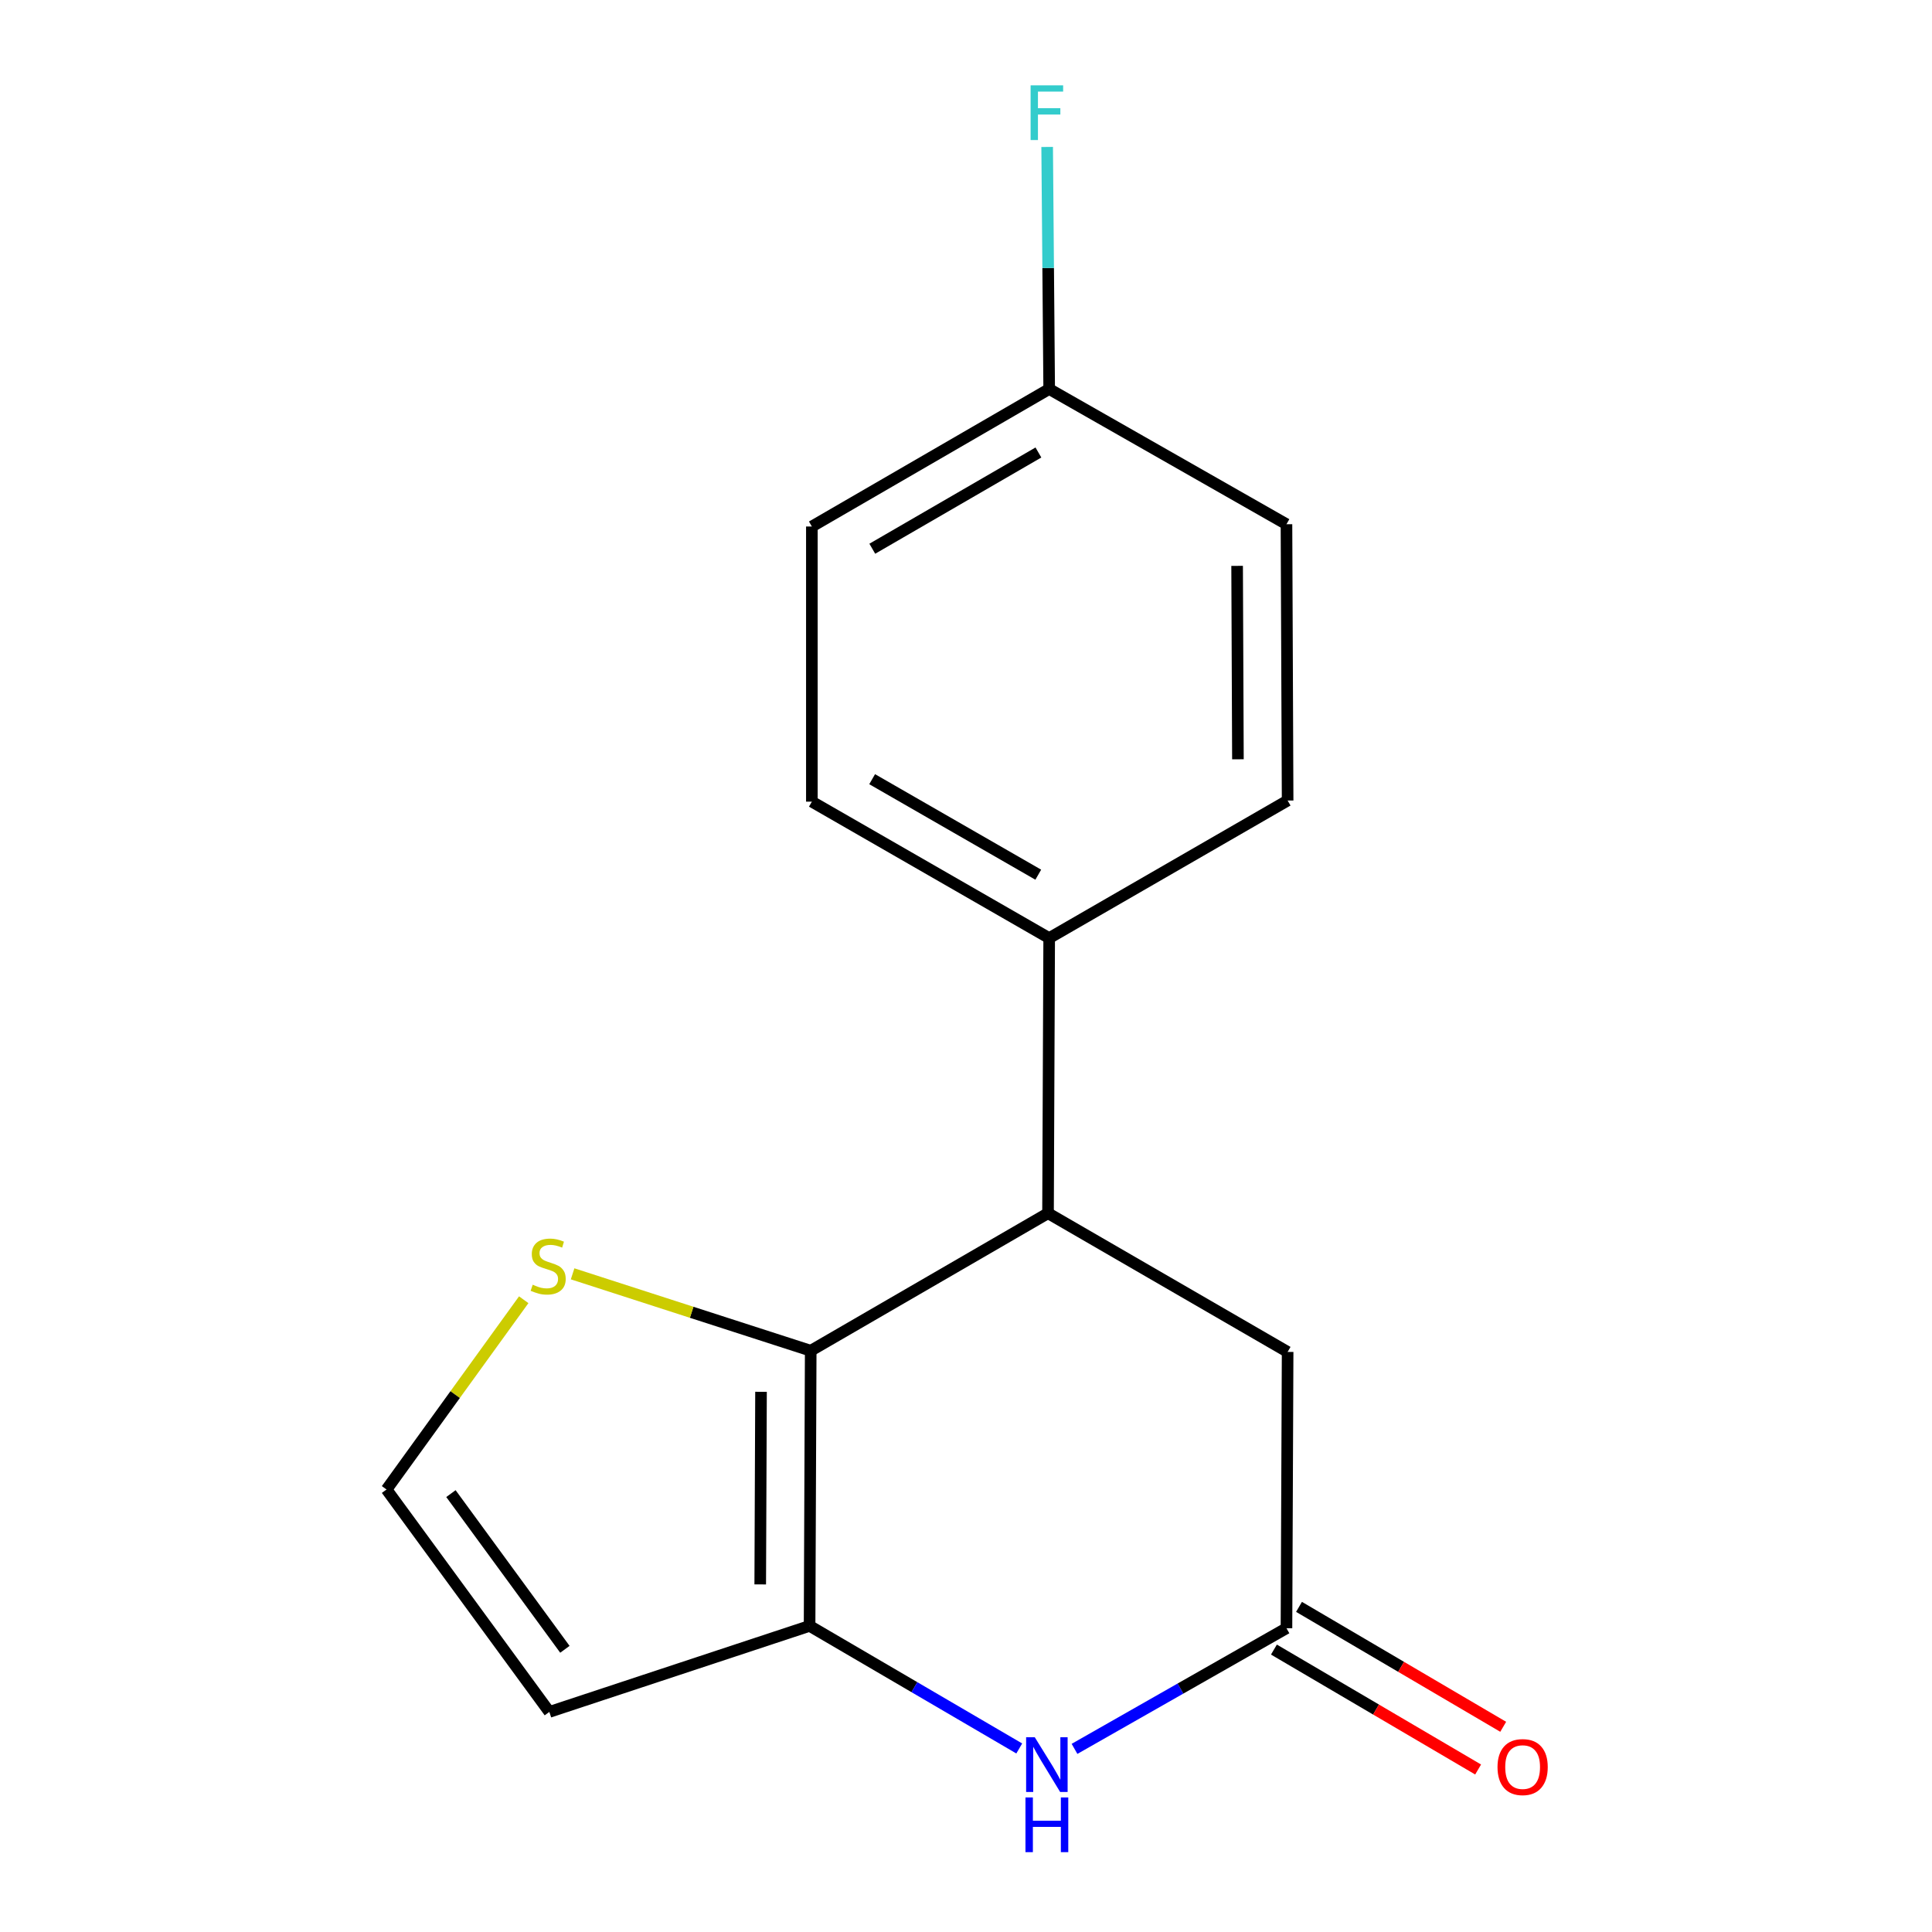<?xml version='1.0' encoding='iso-8859-1'?>
<svg version='1.1' baseProfile='full'
              xmlns='http://www.w3.org/2000/svg'
                      xmlns:rdkit='http://www.rdkit.org/xml'
                      xmlns:xlink='http://www.w3.org/1999/xlink'
                  xml:space='preserve'
width='1000px' height='1000px' viewBox='0 0 1000 1000'>
<!-- END OF HEADER -->
<rect style='opacity:1.0;fill:#FFFFFF;stroke:none' width='1000' height='1000' x='0' y='0'> </rect>
<path class='bond-0' d='M 419.623,699.139 L 419.039,841.555' style='fill:none;fill-rule:evenodd;stroke:#000000;stroke-width:6px;stroke-linecap:butt;stroke-linejoin:miter;stroke-opacity:1' />
<path class='bond-0' d='M 393.901,720.396 L 393.492,820.087' style='fill:none;fill-rule:evenodd;stroke:#000000;stroke-width:6px;stroke-linecap:butt;stroke-linejoin:miter;stroke-opacity:1' />
<path class='bond-2' d='M 419.623,699.139 L 542.456,627.959' style='fill:none;fill-rule:evenodd;stroke:#000000;stroke-width:6px;stroke-linecap:butt;stroke-linejoin:miter;stroke-opacity:1' />
<path class='bond-4' d='M 419.623,699.139 L 358.001,679.236' style='fill:none;fill-rule:evenodd;stroke:#000000;stroke-width:6px;stroke-linecap:butt;stroke-linejoin:miter;stroke-opacity:1' />
<path class='bond-4' d='M 358.001,679.236 L 296.38,659.332' style='fill:none;fill-rule:evenodd;stroke:#CCCC00;stroke-width:6px;stroke-linecap:butt;stroke-linejoin:miter;stroke-opacity:1' />
<path class='bond-1' d='M 419.039,841.555 L 473.3,873.278' style='fill:none;fill-rule:evenodd;stroke:#000000;stroke-width:6px;stroke-linecap:butt;stroke-linejoin:miter;stroke-opacity:1' />
<path class='bond-1' d='M 473.3,873.278 L 527.562,905.002' style='fill:none;fill-rule:evenodd;stroke:#0000FF;stroke-width:6px;stroke-linecap:butt;stroke-linejoin:miter;stroke-opacity:1' />
<path class='bond-5' d='M 419.039,841.555 L 284.342,886.088' style='fill:none;fill-rule:evenodd;stroke:#000000;stroke-width:6px;stroke-linecap:butt;stroke-linejoin:miter;stroke-opacity:1' />
<path class='bond-17' d='M 556.166,905.216 L 611.02,873.991' style='fill:none;fill-rule:evenodd;stroke:#0000FF;stroke-width:6px;stroke-linecap:butt;stroke-linejoin:miter;stroke-opacity:1' />
<path class='bond-17' d='M 611.02,873.991 L 665.874,842.765' style='fill:none;fill-rule:evenodd;stroke:#000000;stroke-width:6px;stroke-linecap:butt;stroke-linejoin:miter;stroke-opacity:1' />
<path class='bond-6' d='M 542.456,627.959 L 666.472,699.751' style='fill:none;fill-rule:evenodd;stroke:#000000;stroke-width:6px;stroke-linecap:butt;stroke-linejoin:miter;stroke-opacity:1' />
<path class='bond-8' d='M 542.456,627.959 L 543.055,485.558' style='fill:none;fill-rule:evenodd;stroke:#000000;stroke-width:6px;stroke-linecap:butt;stroke-linejoin:miter;stroke-opacity:1' />
<path class='bond-3' d='M 665.874,842.765 L 666.472,699.751' style='fill:none;fill-rule:evenodd;stroke:#000000;stroke-width:6px;stroke-linecap:butt;stroke-linejoin:miter;stroke-opacity:1' />
<path class='bond-9' d='M 659.383,853.817 L 712.229,884.855' style='fill:none;fill-rule:evenodd;stroke:#000000;stroke-width:6px;stroke-linecap:butt;stroke-linejoin:miter;stroke-opacity:1' />
<path class='bond-9' d='M 712.229,884.855 L 765.074,915.892' style='fill:none;fill-rule:evenodd;stroke:#FF0000;stroke-width:6px;stroke-linecap:butt;stroke-linejoin:miter;stroke-opacity:1' />
<path class='bond-9' d='M 672.365,831.713 L 725.211,862.751' style='fill:none;fill-rule:evenodd;stroke:#000000;stroke-width:6px;stroke-linecap:butt;stroke-linejoin:miter;stroke-opacity:1' />
<path class='bond-9' d='M 725.211,862.751 L 778.057,893.788' style='fill:none;fill-rule:evenodd;stroke:#FF0000;stroke-width:6px;stroke-linecap:butt;stroke-linejoin:miter;stroke-opacity:1' />
<path class='bond-7' d='M 271.08,672.743 L 235.577,721.851' style='fill:none;fill-rule:evenodd;stroke:#CCCC00;stroke-width:6px;stroke-linecap:butt;stroke-linejoin:miter;stroke-opacity:1' />
<path class='bond-7' d='M 235.577,721.851 L 200.075,770.959' style='fill:none;fill-rule:evenodd;stroke:#000000;stroke-width:6px;stroke-linecap:butt;stroke-linejoin:miter;stroke-opacity:1' />
<path class='bond-16' d='M 284.342,886.088 L 200.075,770.959' style='fill:none;fill-rule:evenodd;stroke:#000000;stroke-width:6px;stroke-linecap:butt;stroke-linejoin:miter;stroke-opacity:1' />
<path class='bond-16' d='M 292.388,853.678 L 233.401,773.088' style='fill:none;fill-rule:evenodd;stroke:#000000;stroke-width:6px;stroke-linecap:butt;stroke-linejoin:miter;stroke-opacity:1' />
<path class='bond-10' d='M 543.055,485.558 L 420.221,414.934' style='fill:none;fill-rule:evenodd;stroke:#000000;stroke-width:6px;stroke-linecap:butt;stroke-linejoin:miter;stroke-opacity:1' />
<path class='bond-10' d='M 537.407,452.741 L 451.424,403.304' style='fill:none;fill-rule:evenodd;stroke:#000000;stroke-width:6px;stroke-linecap:butt;stroke-linejoin:miter;stroke-opacity:1' />
<path class='bond-11' d='M 543.055,485.558 L 666.472,414.35' style='fill:none;fill-rule:evenodd;stroke:#000000;stroke-width:6px;stroke-linecap:butt;stroke-linejoin:miter;stroke-opacity:1' />
<path class='bond-14' d='M 420.221,414.934 L 420.221,272.518' style='fill:none;fill-rule:evenodd;stroke:#000000;stroke-width:6px;stroke-linecap:butt;stroke-linejoin:miter;stroke-opacity:1' />
<path class='bond-13' d='M 666.472,414.35 L 665.874,271.336' style='fill:none;fill-rule:evenodd;stroke:#000000;stroke-width:6px;stroke-linecap:butt;stroke-linejoin:miter;stroke-opacity:1' />
<path class='bond-13' d='M 640.748,393.005 L 640.329,292.895' style='fill:none;fill-rule:evenodd;stroke:#000000;stroke-width:6px;stroke-linecap:butt;stroke-linejoin:miter;stroke-opacity:1' />
<path class='bond-12' d='M 543.055,201.353 L 665.874,271.336' style='fill:none;fill-rule:evenodd;stroke:#000000;stroke-width:6px;stroke-linecap:butt;stroke-linejoin:miter;stroke-opacity:1' />
<path class='bond-15' d='M 543.055,201.353 L 542.531,138.707' style='fill:none;fill-rule:evenodd;stroke:#000000;stroke-width:6px;stroke-linecap:butt;stroke-linejoin:miter;stroke-opacity:1' />
<path class='bond-15' d='M 542.531,138.707 L 542.007,76.061' style='fill:none;fill-rule:evenodd;stroke:#33CCCC;stroke-width:6px;stroke-linecap:butt;stroke-linejoin:miter;stroke-opacity:1' />
<path class='bond-18' d='M 543.055,201.353 L 420.221,272.518' style='fill:none;fill-rule:evenodd;stroke:#000000;stroke-width:6px;stroke-linecap:butt;stroke-linejoin:miter;stroke-opacity:1' />
<path class='bond-18' d='M 537.48,234.209 L 451.497,284.024' style='fill:none;fill-rule:evenodd;stroke:#000000;stroke-width:6px;stroke-linecap:butt;stroke-linejoin:miter;stroke-opacity:1' />
<path  class='atom-2' d='M 535.598 899.201
L 544.878 914.201
Q 545.798 915.681, 547.278 918.361
Q 548.758 921.041, 548.838 921.201
L 548.838 899.201
L 552.598 899.201
L 552.598 927.521
L 548.718 927.521
L 538.758 911.121
Q 537.598 909.201, 536.358 907.001
Q 535.158 904.801, 534.798 904.121
L 534.798 927.521
L 531.118 927.521
L 531.118 899.201
L 535.598 899.201
' fill='#0000FF'/>
<path  class='atom-2' d='M 530.778 930.353
L 534.618 930.353
L 534.618 942.393
L 549.098 942.393
L 549.098 930.353
L 552.938 930.353
L 552.938 958.673
L 549.098 958.673
L 549.098 945.593
L 534.618 945.593
L 534.618 958.673
L 530.778 958.673
L 530.778 930.353
' fill='#0000FF'/>
<path  class='atom-5' d='M 275.73 664.966
Q 276.05 665.086, 277.37 665.646
Q 278.69 666.206, 280.13 666.566
Q 281.61 666.886, 283.05 666.886
Q 285.73 666.886, 287.29 665.606
Q 288.85 664.286, 288.85 662.006
Q 288.85 660.446, 288.05 659.486
Q 287.29 658.526, 286.09 658.006
Q 284.89 657.486, 282.89 656.886
Q 280.37 656.126, 278.85 655.406
Q 277.37 654.686, 276.29 653.166
Q 275.25 651.646, 275.25 649.086
Q 275.25 645.526, 277.65 643.326
Q 280.09 641.126, 284.89 641.126
Q 288.17 641.126, 291.89 642.686
L 290.97 645.766
Q 287.57 644.366, 285.01 644.366
Q 282.25 644.366, 280.73 645.526
Q 279.21 646.646, 279.25 648.606
Q 279.25 650.126, 280.01 651.046
Q 280.81 651.966, 281.93 652.486
Q 283.09 653.006, 285.01 653.606
Q 287.57 654.406, 289.09 655.206
Q 290.61 656.006, 291.69 657.646
Q 292.81 659.246, 292.81 662.006
Q 292.81 665.926, 290.17 668.046
Q 287.57 670.126, 283.21 670.126
Q 280.69 670.126, 278.77 669.566
Q 276.89 669.046, 274.65 668.126
L 275.73 664.966
' fill='#CCCC00'/>
<path  class='atom-10' d='M 775.109 914.637
Q 775.109 907.837, 778.469 904.037
Q 781.829 900.237, 788.109 900.237
Q 794.389 900.237, 797.749 904.037
Q 801.109 907.837, 801.109 914.637
Q 801.109 921.517, 797.709 925.437
Q 794.309 929.317, 788.109 929.317
Q 781.869 929.317, 778.469 925.437
Q 775.109 921.557, 775.109 914.637
M 788.109 926.117
Q 792.429 926.117, 794.749 923.237
Q 797.109 920.317, 797.109 914.637
Q 797.109 909.077, 794.749 906.277
Q 792.429 903.437, 788.109 903.437
Q 783.789 903.437, 781.429 906.237
Q 779.109 909.037, 779.109 914.637
Q 779.109 920.357, 781.429 923.237
Q 783.789 926.117, 788.109 926.117
' fill='#FF0000'/>
<path  class='atom-16' d='M 533.438 44.165
L 550.278 44.165
L 550.278 47.405
L 537.238 47.405
L 537.238 56.005
L 548.838 56.005
L 548.838 59.285
L 537.238 59.285
L 537.238 72.485
L 533.438 72.485
L 533.438 44.165
' fill='#33CCCC'/>
</svg>
